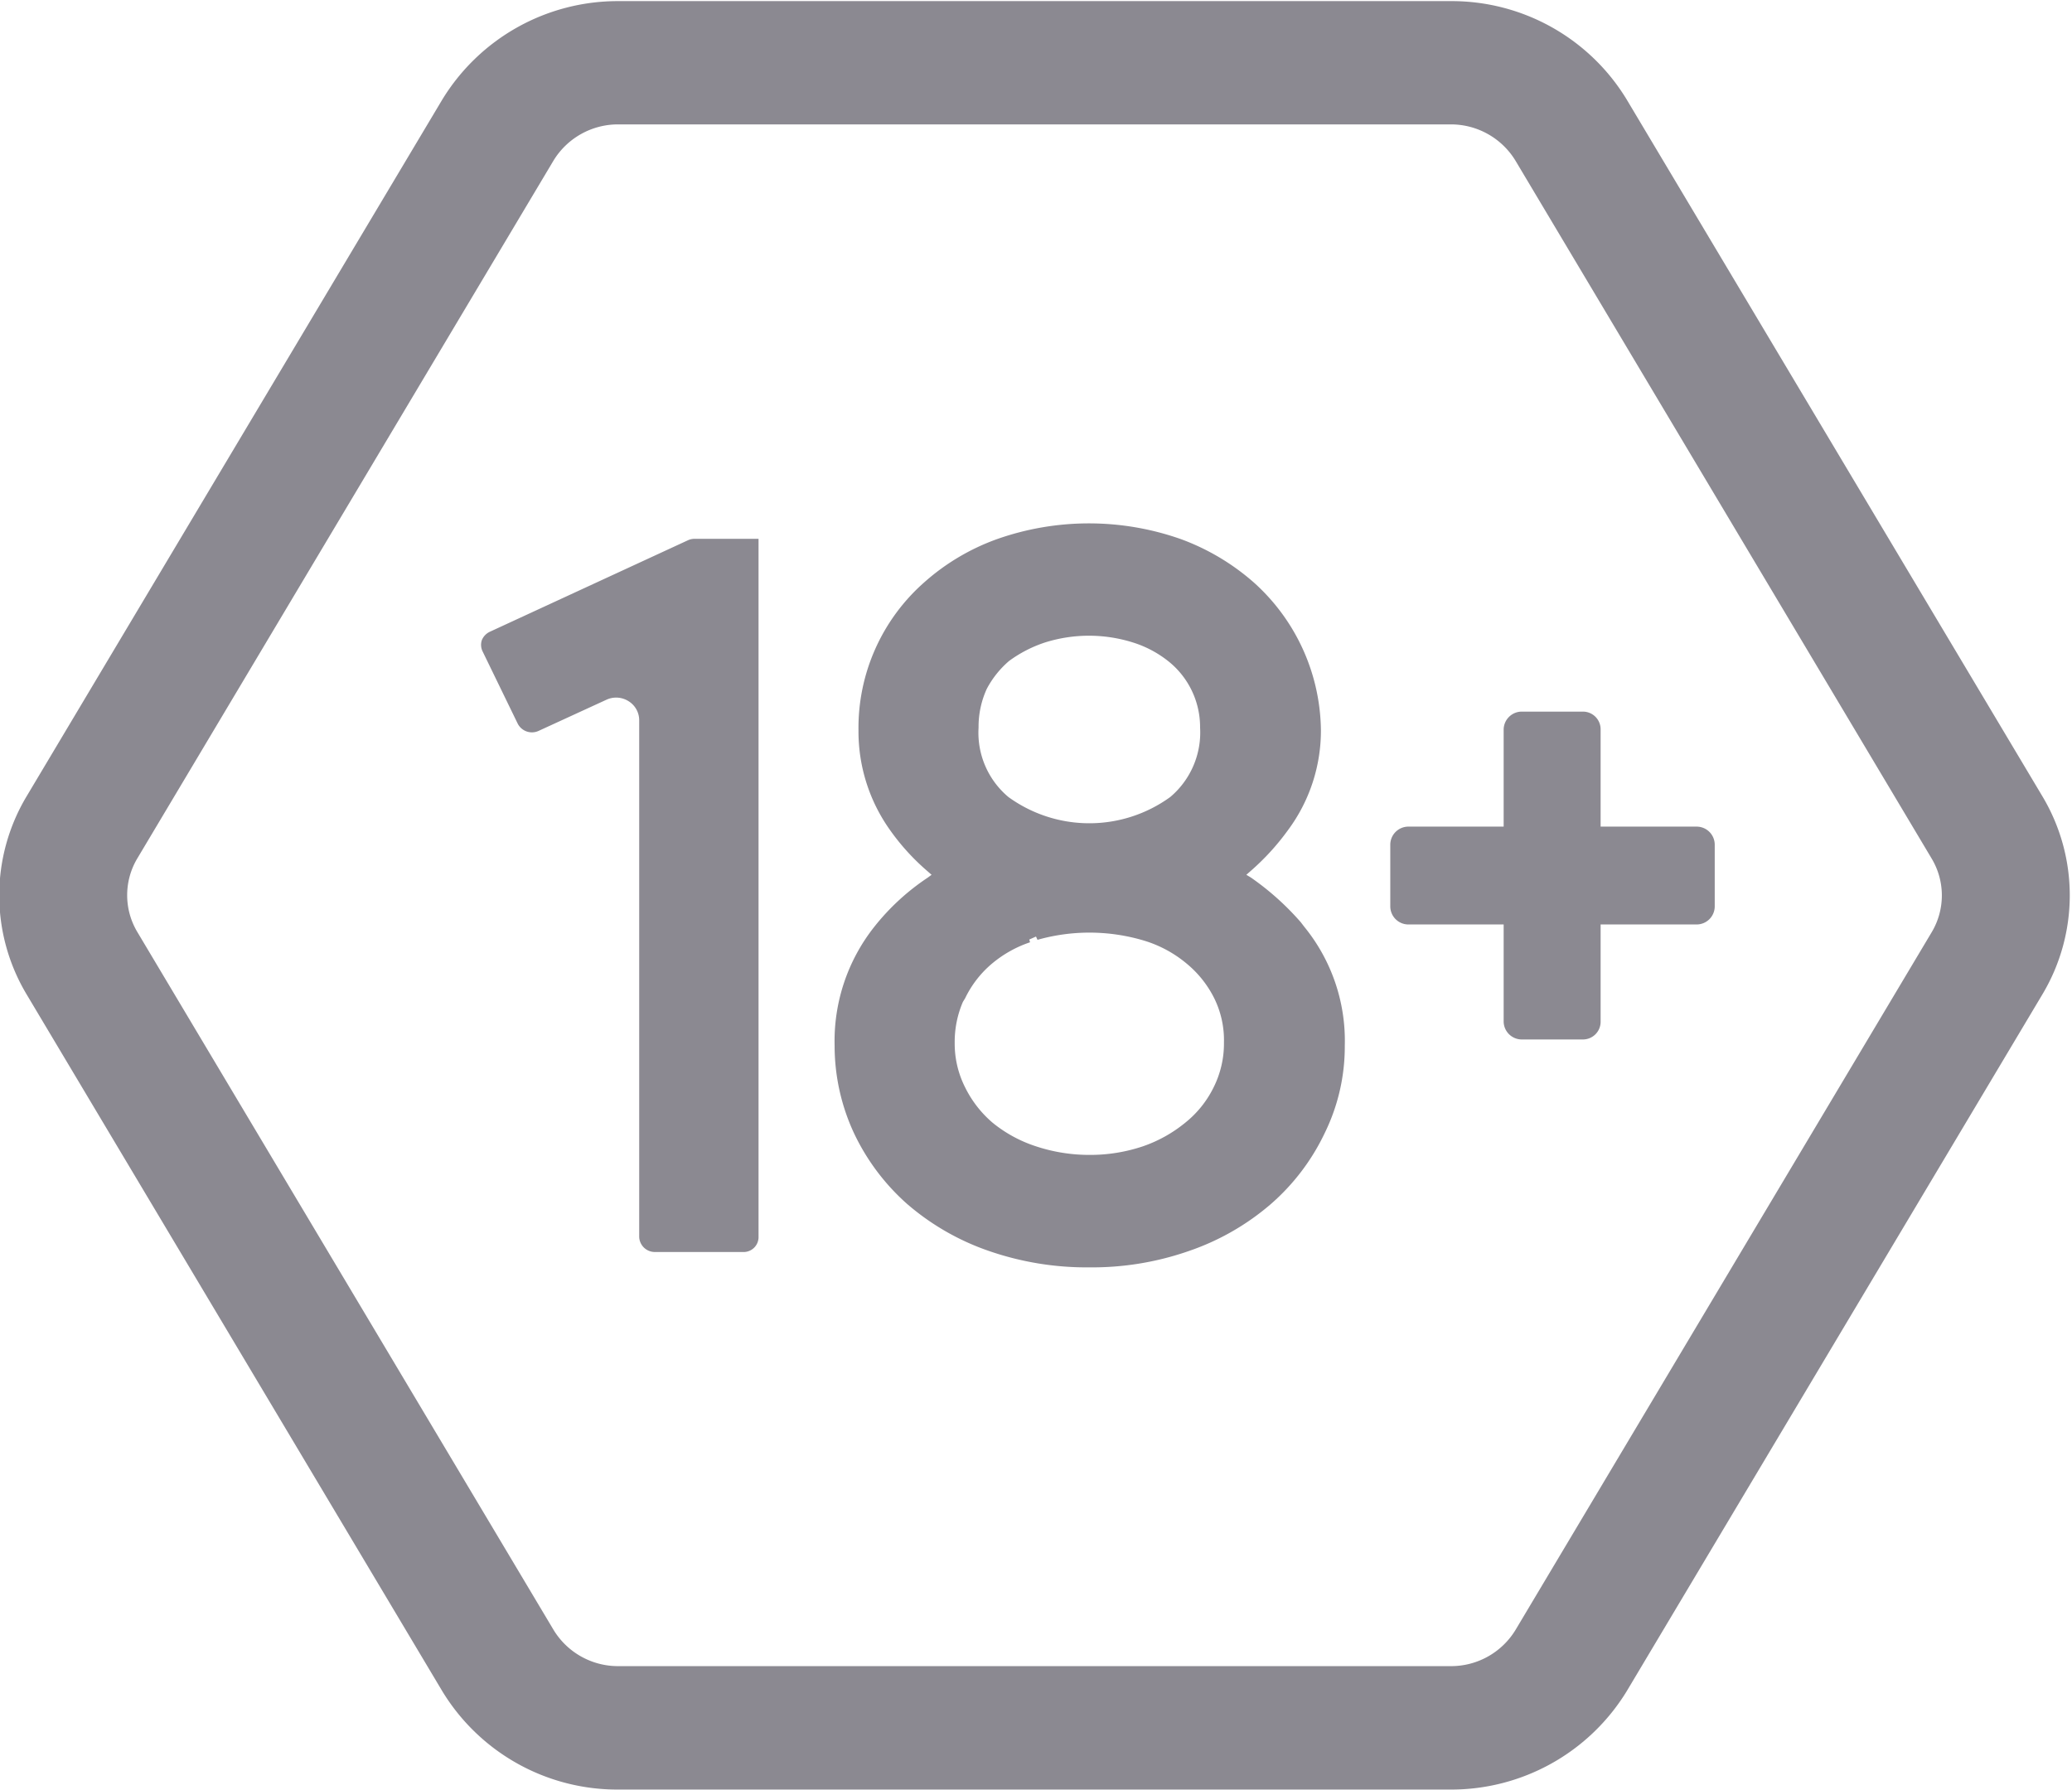 <svg xmlns="http://www.w3.org/2000/svg" width="27.78" height="24" viewBox="0 0 27.78 24">
<defs>
    <style>
      .cls-1 {
        fill: #8b8991;
        fill-rule: evenodd;
      }
    </style>
  </defs>
  <path class="cls-1" d="M1276.59,200.459a0.2,0.2,0,0,0,.01.15l0.47,0.967a0.214,0.214,0,0,0,.28.1l0.91-.418a0.306,0.306,0,0,1,.13-0.029,0.31,0.31,0,0,1,.17.05,0.3,0.3,0,0,1,.14.253v6.931a0.21,0.21,0,0,0,.21.2h1.18a0.2,0.2,0,0,0,.21-0.2V199.1h-0.86a0.211,0.211,0,0,0-.09.021l-2.65,1.224A0.214,0.214,0,0,0,1276.59,200.459Zm10.98,3.782a3.642,3.642,0,0,0-.67-0.6l-0.06-.036,0.05-.044a3.259,3.259,0,0,0,.51-0.557,2.236,2.236,0,0,0,.44-1.336,2.7,2.7,0,0,0-.9-1.983,3.089,3.089,0,0,0-.98-0.582,3.707,3.707,0,0,0-2.46,0,2.982,2.982,0,0,0-.98.582,2.6,2.6,0,0,0-.88,1.983,2.278,2.278,0,0,0,.42,1.333,3.035,3.035,0,0,0,.51.56l0.05,0.044-0.05.037a3.1,3.1,0,0,0-.72.663,2.467,2.467,0,0,0-.53,1.592,2.778,2.778,0,0,0,.26,1.173,2.952,2.952,0,0,0,.71.947,3.333,3.333,0,0,0,1.09.629,4.008,4.008,0,0,0,1.36.223,3.933,3.933,0,0,0,1.34-.223,3.328,3.328,0,0,0,1.09-.627,2.923,2.923,0,0,0,.72-0.949,2.632,2.632,0,0,0,.27-1.173,2.418,2.418,0,0,0-.54-1.591Zm-4.21-3.129h0a1.28,1.28,0,0,1,.3-0.375,1.728,1.728,0,0,1,.48-0.247,1.963,1.963,0,0,1,1.18,0,1.461,1.461,0,0,1,.47.248,1.129,1.129,0,0,1,.43.893,1.132,1.132,0,0,1-.4.931,1.848,1.848,0,0,1-2.17,0,1.124,1.124,0,0,1-.4-0.931A1.219,1.219,0,0,1,1283.36,201.112Zm3.04,5.346a1.392,1.392,0,0,1-.38.472,1.841,1.841,0,0,1-.57.317,2.218,2.218,0,0,1-.71.114,2.281,2.281,0,0,1-.72-0.115,1.8,1.8,0,0,1-.58-0.315,1.483,1.483,0,0,1-.37-0.475,1.3,1.3,0,0,1-.14-0.6,1.355,1.355,0,0,1,.11-0.547l0.03-.049a1.4,1.4,0,0,1,.36-0.464,1.574,1.574,0,0,1,.51-0.286l-0.01-.037,0.09-.04,0.02,0.044a2.556,2.556,0,0,1,1.43.011,1.615,1.615,0,0,1,.57.308,1.427,1.427,0,0,1,.37.465,1.274,1.274,0,0,1,.13.595A1.315,1.315,0,0,1,1286.4,206.458Zm11.12-3.894-5.58-9.354a2.745,2.745,0,0,0-2.36-1.32h-11.16a2.757,2.757,0,0,0-2.36,1.32l-5.58,9.354a2.587,2.587,0,0,0,0,2.633l5.58,9.355a2.746,2.746,0,0,0,2.36,1.319h11.16a2.758,2.758,0,0,0,2.36-1.319l5.58-9.355A2.587,2.587,0,0,0,1297.52,202.564Zm-1.49,1.809-5.58,9.356a1.011,1.011,0,0,1-.87.487l-11.16,0a1.011,1.011,0,0,1-.87-0.489l-5.58-9.357a0.962,0.962,0,0,1,0-.983l5.58-9.357a1.013,1.013,0,0,1,.87-0.487l11.16,0a1.013,1.013,0,0,1,.87.489l5.58,9.358A0.962,0.962,0,0,1,1296.03,204.373Zm-3.15-1.414h-1.29v-1.3a0.237,0.237,0,0,0-.24-0.242h-0.82a0.243,0.243,0,0,0-.24.242v1.3h-1.28a0.243,0.243,0,0,0-.24.242v0.827a0.243,0.243,0,0,0,.24.243h1.28v1.3a0.243,0.243,0,0,0,.24.242h0.82a0.237,0.237,0,0,0,.24-0.242v-1.3h1.29a0.243,0.243,0,0,0,.24-0.243V203.2A0.243,0.243,0,0,0,1292.88,202.959Z" transform="translate(-1270.13 -191.875)"/>
</svg>
